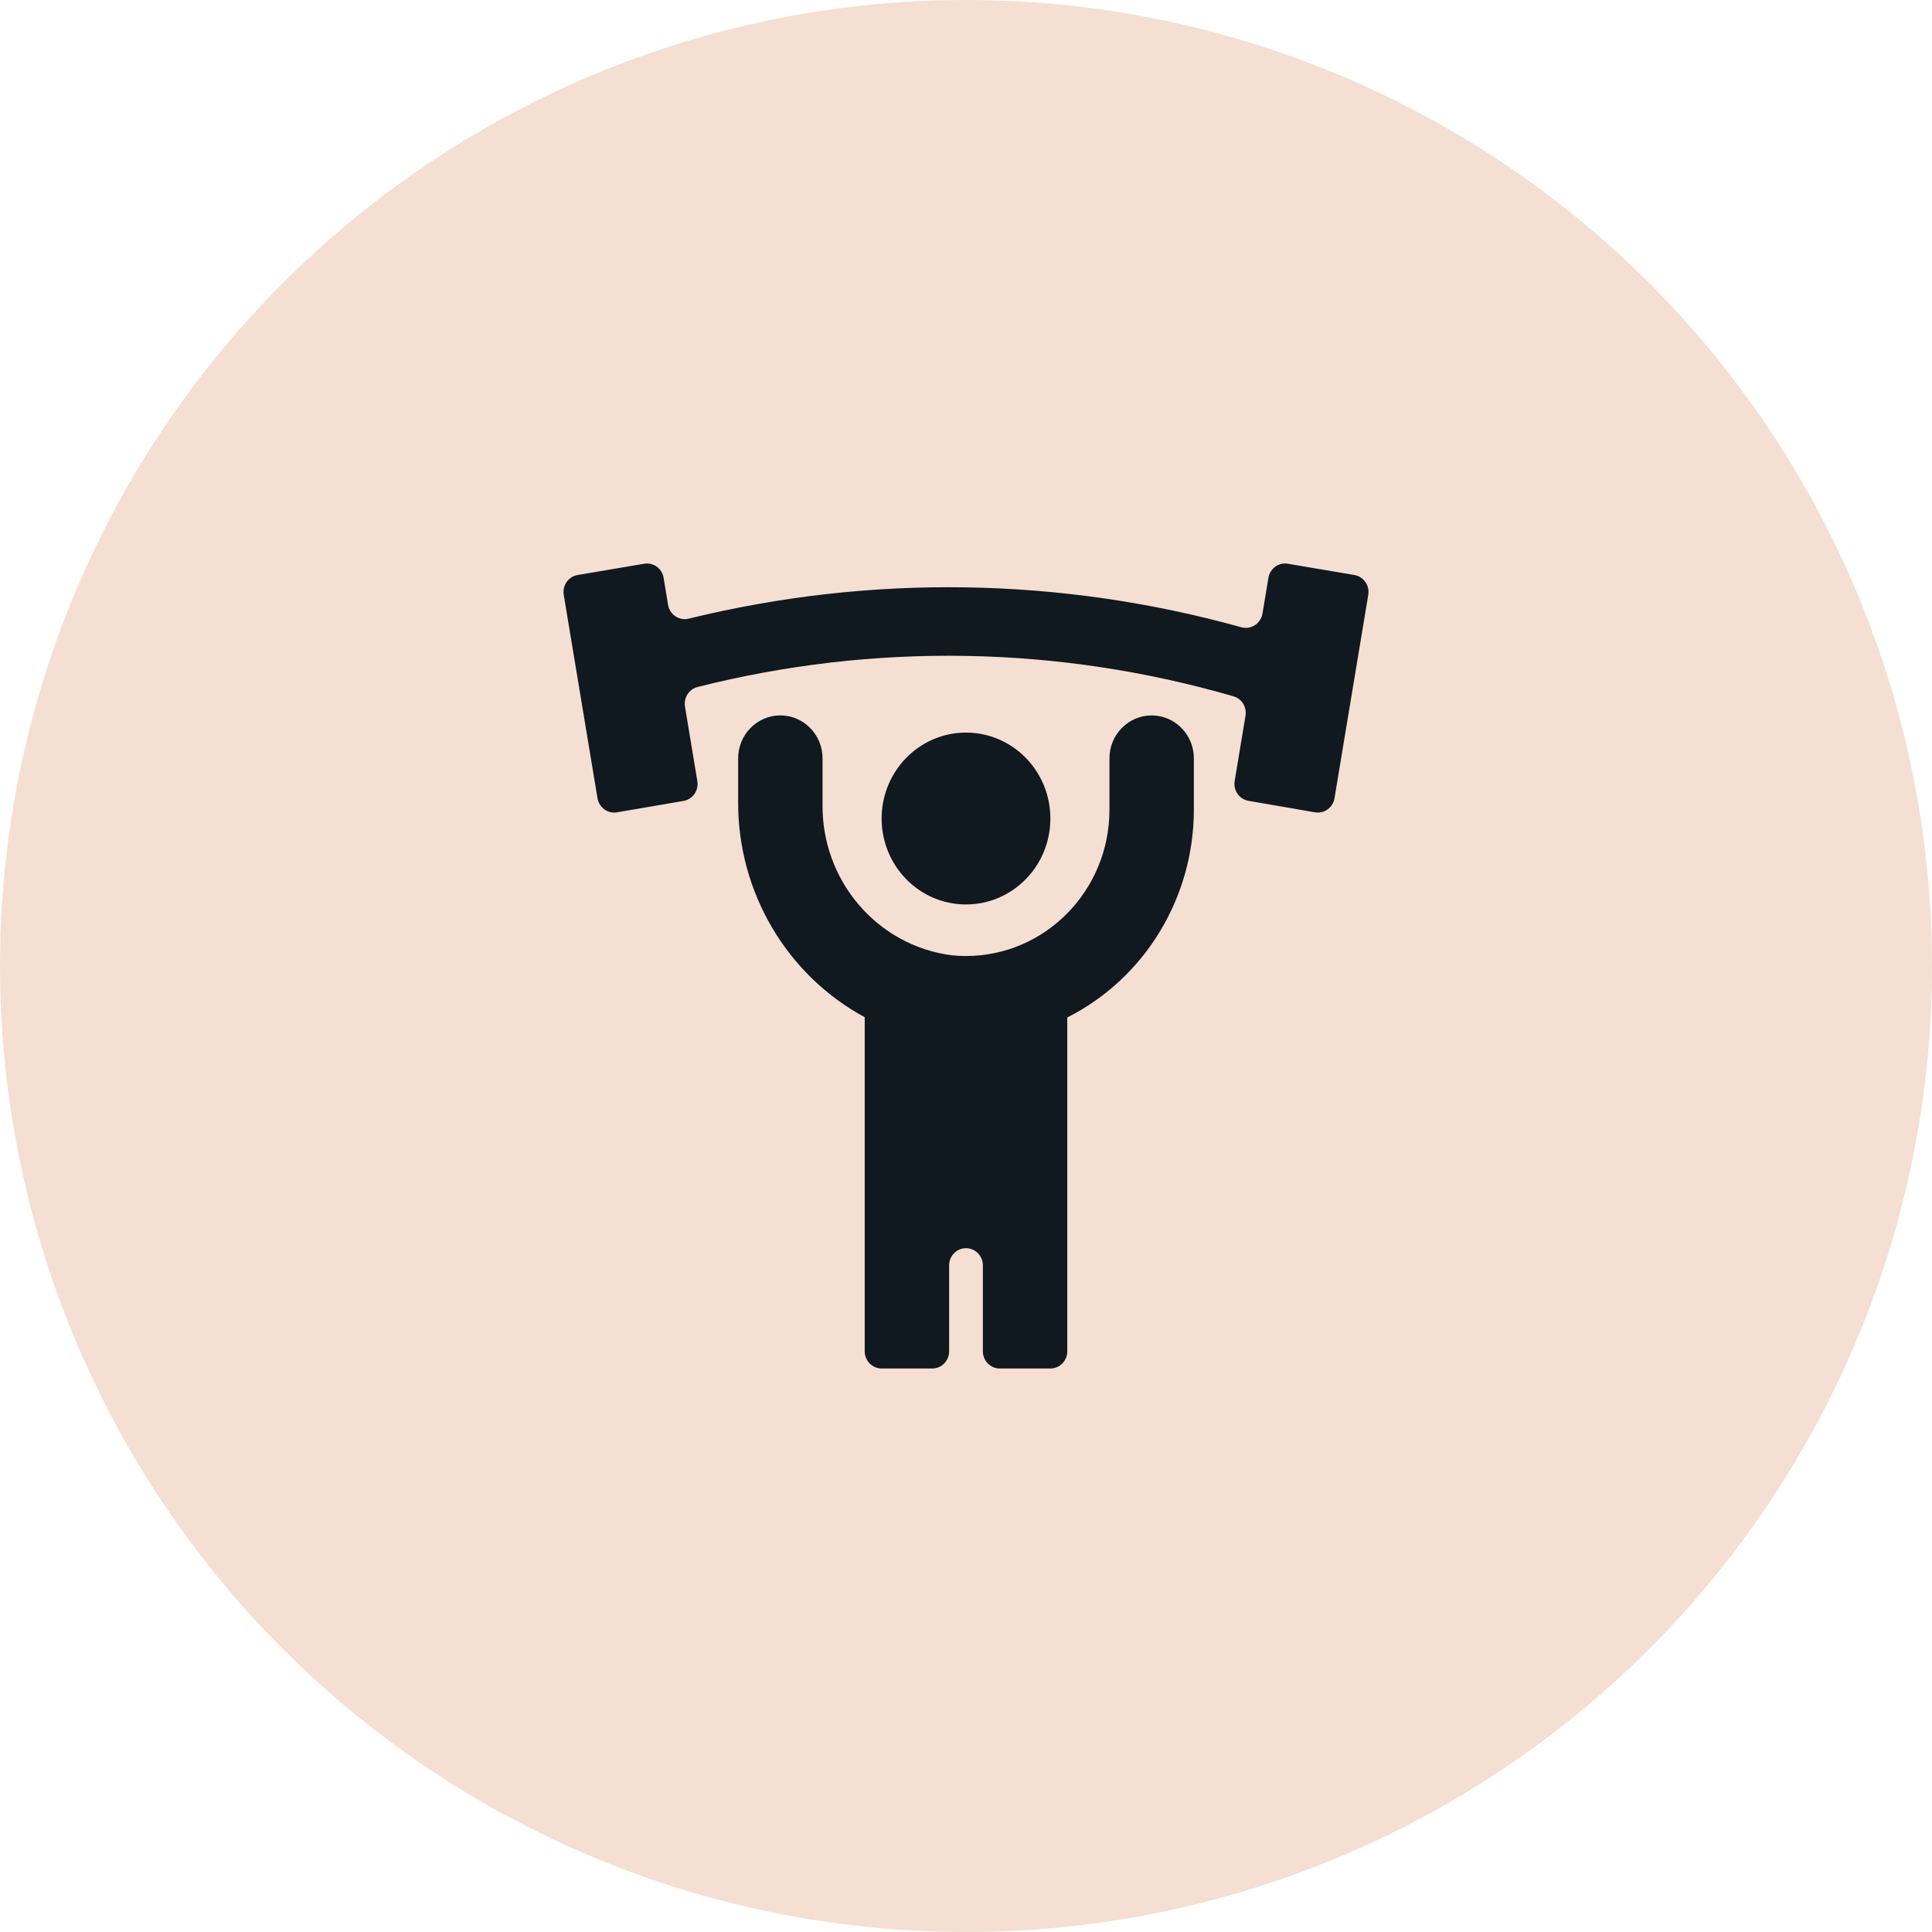 <svg width="64" height="64" viewBox="0 0 64 64" fill="none" xmlns="http://www.w3.org/2000/svg">
<circle cx="32" cy="32" r="32" fill="#F5DFD2"/>
<path d="M32 24.268C33.544 24.268 34.795 25.542 34.795 27.115C34.795 28.687 33.544 29.961 32 29.961C30.456 29.961 29.205 28.687 29.205 27.115C29.205 25.542 30.456 24.268 32 24.268ZM44.867 19.048L42.662 18.675C42.358 18.622 42.069 18.832 42.018 19.142L41.821 20.324C41.771 20.633 41.482 20.843 41.178 20.791C41.159 20.788 41.14 20.784 41.121 20.779C35.14 19.113 28.842 19.015 22.814 20.494C22.515 20.568 22.212 20.382 22.139 20.076C22.135 20.064 22.133 20.051 22.131 20.039L21.982 19.136C21.929 18.828 21.641 18.622 21.338 18.675L19.133 19.048C18.829 19.101 18.623 19.394 18.675 19.704V19.705L19.793 26.442C19.844 26.751 20.133 26.961 20.437 26.909H20.438L22.643 26.532C22.947 26.479 23.152 26.185 23.1 25.876L22.691 23.405C22.643 23.112 22.823 22.831 23.106 22.758C28.95 21.28 35.072 21.386 40.862 23.067C41.136 23.146 41.306 23.423 41.259 23.709L40.9 25.872C40.848 26.182 41.053 26.476 41.357 26.528L43.562 26.909C43.866 26.961 44.155 26.753 44.207 26.443V26.442L45.325 19.705C45.377 19.395 45.172 19.102 44.868 19.048C44.868 19.048 44.867 19.048 44.867 19.048ZM38.15 23.699C37.379 23.699 36.752 24.336 36.752 25.122V26.83C36.749 29.506 34.617 31.673 31.989 31.669C31.835 31.669 31.68 31.661 31.526 31.645C29.048 31.325 27.205 29.157 27.248 26.615V25.122C27.248 24.336 26.622 23.699 25.85 23.699C25.078 23.699 24.452 24.336 24.452 25.122V26.561C24.44 29.548 26.055 32.295 28.645 33.696V44.764C28.645 45.078 28.896 45.333 29.205 45.333H30.882C31.191 45.333 31.441 45.078 31.441 44.764V41.917C31.441 41.603 31.691 41.348 32 41.348C32.309 41.348 32.559 41.603 32.559 41.917V44.764C32.559 45.078 32.81 45.333 33.118 45.333H34.795C35.104 45.333 35.355 45.078 35.355 44.764V33.705C37.919 32.409 39.543 29.748 39.548 26.833V25.125C39.55 24.34 38.925 23.701 38.153 23.699C38.152 23.699 38.151 23.699 38.15 23.699Z" fill="#101820"/>
</svg>
